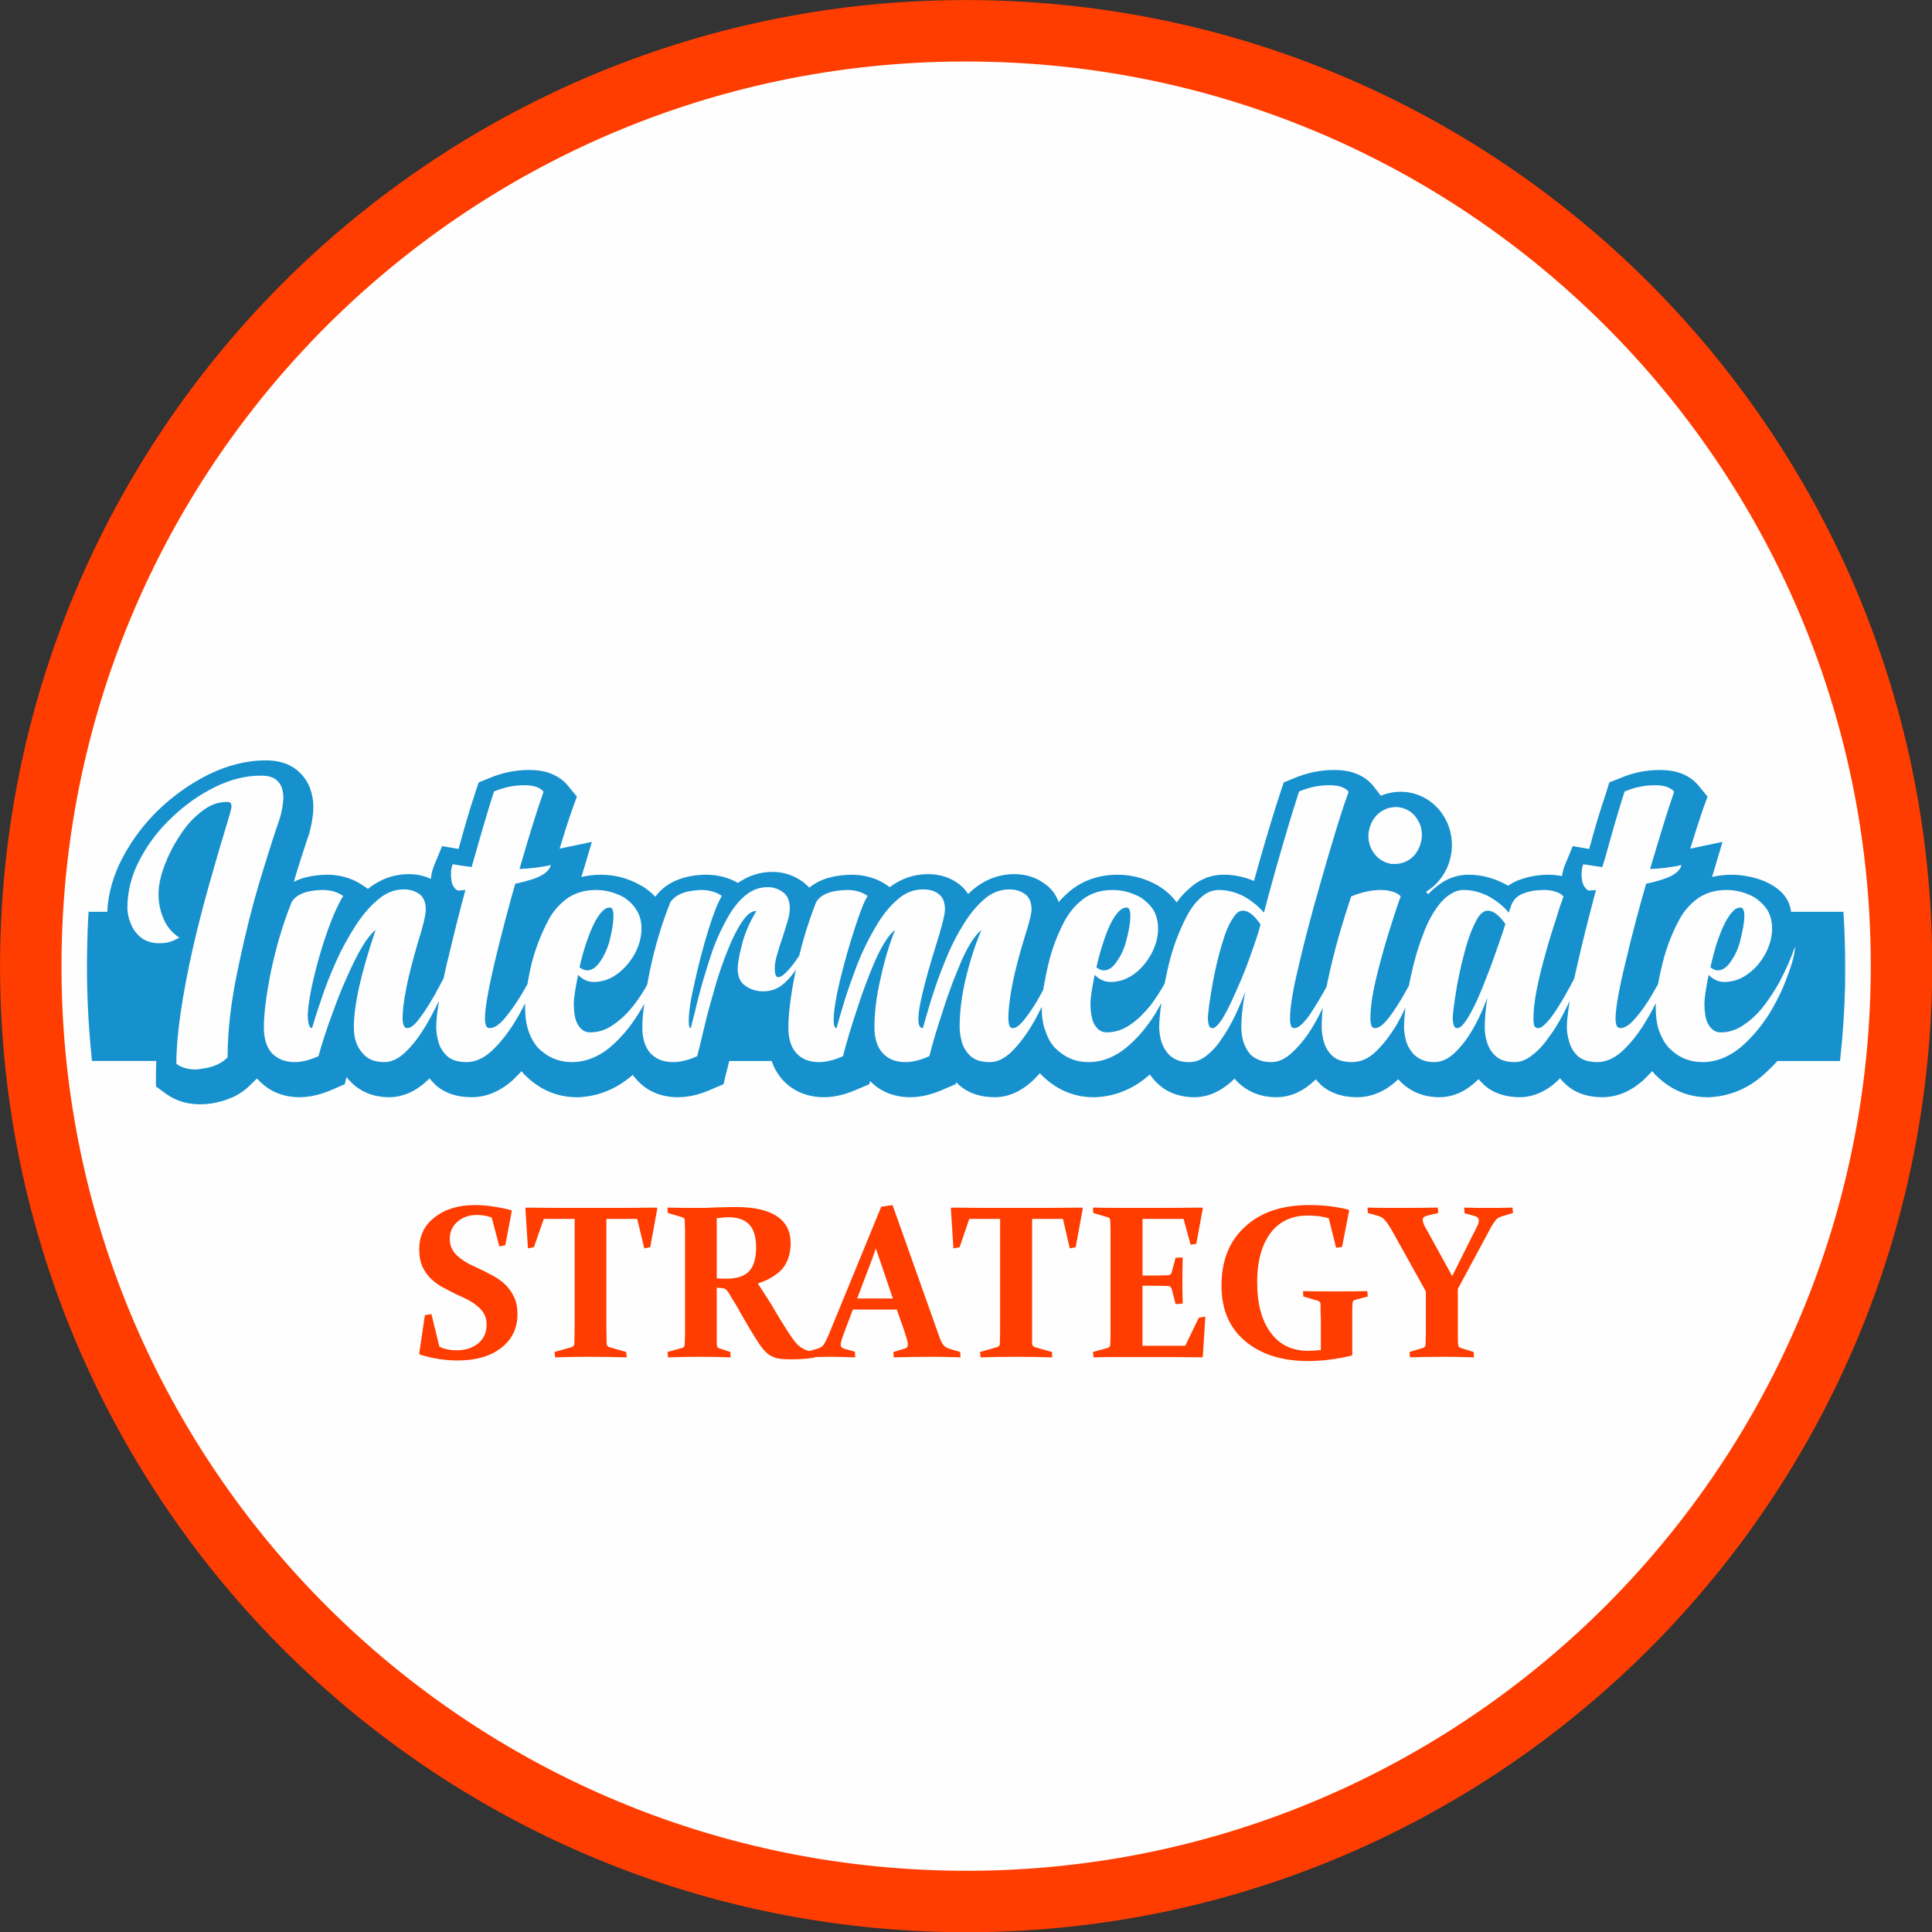 <?xml version="1.0" encoding="UTF-8"?>
<!DOCTYPE svg PUBLIC "-//W3C//DTD SVG 1.1//EN" "http://www.w3.org/Graphics/SVG/1.1/DTD/svg11.dtd">
<!-- Creator: CorelDRAW X7 -->
<svg xmlns="http://www.w3.org/2000/svg" xml:space="preserve" width="930px" height="930px" version="1.1" style="shape-rendering:geometricPrecision; text-rendering:geometricPrecision; image-rendering:optimizeQuality; fill-rule:evenodd; clip-rule:evenodd"
viewBox="0 0 6825 6825"
 xmlns:xlink="http://www.w3.org/1999/xlink">
 <rect x="0" y="0" width="6825" height="6825" fill="#333333" stroke="none"/>
 <defs>
  <style type="text/css">
   <![CDATA[
    .fil0 {fill:#FEFEFE}
    .fil1 {fill:#1691CE}
    .fil2 {fill:#FF3D00;fill-rule:nonzero}
   ]]>
  </style>
 </defs>
 <g id="Layer_x0020_1">
  <g id="_876234928">
   <circle class="fil0" cx="3405" cy="3413" r="3310"/>
   <path class="fil1" d="M4878 2811c22,-9 46,-14 71,-14 58,0 113,30 146,78 22,32 34,70 34,110 0,58 -25,113 -71,151 -7,5 -13,10 -20,14l7 9c15,-16 32,-30 50,-42 29,-18 60,-27 93,-27 46,0 89,12 129,33 4,2 7,4 11,6 12,-9 26,-16 40,-21 33,-12 68,-18 103,-18 16,0 32,2 47,5 2,-14 5,-28 11,-41l27 -65 58 10c18,-66 37,-132 59,-196l12 -39 38 -15c44,-19 91,-29 139,-29 23,0 46,2 68,9 28,9 52,24 70,46l32 39 -17 47c-15,45 -30,91 -44,137l114 -24 -37 124c22,-5 45,-8 68,-8 82,0 201,37 211,131 62,0 124,0 185,0 6,86 7,171 6,258 -2,90 -8,180 -18,269l-221 0c-16,18 -34,35 -53,52 -53,46 -117,73 -188,76l-1 0 -6 0c-70,0 -132,-28 -182,-78l-2 -1 -1 -2c-3,-4 -6,-7 -9,-11 -11,11 -22,22 -33,33 -41,36 -89,59 -144,59 -46,0 -91,-12 -126,-43 -9,-8 -16,-15 -23,-24 -8,9 -17,16 -26,24 -34,26 -73,43 -116,43 -46,0 -91,-12 -126,-43 -7,-7 -14,-14 -20,-21 -1,2 -3,4 -5,5 -37,36 -82,59 -134,59 -29,0 -59,-6 -84,-18 -23,-11 -44,-26 -60,-45 -1,0 -1,1 -2,1 -40,38 -89,62 -144,62 -47,0 -92,-12 -127,-43 -7,-7 -13,-13 -19,-20 -1,0 -1,1 -2,2 -37,36 -83,61 -137,61 -26,0 -51,-4 -76,-14l-1 0c-21,-9 -40,-21 -56,-36l-3 -3 -2 -2c-4,-4 -7,-7 -10,-11 -9,10 -20,19 -31,27 -32,24 -70,39 -111,39 -27,0 -55,-5 -81,-16 -23,-10 -43,-25 -60,-44 -6,-7 -11,-13 -16,-20 -2,1 -3,2 -5,4 -53,46 -116,73 -187,76l-2 0 -5 0c-71,0 -133,-28 -183,-78l-1 -1 -2 -2c-1,-1 -2,-3 -3,-4 -7,7 -14,15 -21,22 -38,37 -85,63 -139,63 -46,0 -91,-12 -126,-43 -4,-4 -7,-7 -10,-10l-2 7 -40 17c-38,17 -78,29 -120,29 -54,0 -105,-18 -142,-57l-3 11 -40 17c-38,17 -79,29 -120,29 -56,0 -107,-19 -145,-60 -19,-21 -32,-44 -40,-68l-150 0c-3,13 -6,27 -10,40l-10 42 -40 17c-37,17 -78,29 -120,29l-2 0c-55,0 -106,-19 -143,-60 -6,-6 -11,-12 -16,-19 -1,1 -2,2 -3,3 -54,46 -117,73 -188,76l-2 0 -5 0c-70,0 -133,-28 -182,-78l-2 -1 -1 -2c-4,-4 -7,-7 -9,-11 -11,11 -22,22 -33,33 -41,36 -89,59 -144,59 -47,0 -92,-12 -127,-43 -8,-8 -15,-15 -22,-24 -1,2 -2,3 -3,4 -38,37 -85,63 -140,63 -58,0 -111,-22 -148,-69 -1,0 -1,-1 -2,-2l-6 25 -39 17c-38,17 -79,29 -121,29 -57,0 -108,-20 -147,-63l-2 -2c0,0 -1,-1 -1,-1l-24 23c-37,38 -87,57 -137,65 -13,2 -26,3 -40,3 -43,0 -84,-11 -119,-36l-37 -27 0 -45c0,-15 1,-30 1,-45l-227 0c-14,-133 -20,-267 -17,-401 1,-42 2,-84 5,-126l66 0c3,-66 22,-130 53,-189 34,-65 78,-123 131,-174 52,-49 111,-91 176,-123 62,-30 130,-49 200,-49 40,0 79,9 111,35l1 1c27,23 44,52 51,86 4,15 5,30 5,45 0,12 -1,24 -3,36 -3,22 -8,43 -14,64l-1 1c-18,54 -35,107 -51,161 35,-18 77,-24 117,-25 44,0 87,11 124,36l21 14c41,-33 90,-52 144,-52 27,0 54,5 78,17 2,-18 6,-35 13,-51l27 -65 58 10c18,-66 37,-132 58,-196l13 -39 37 -15c45,-19 92,-29 140,-29 23,0 46,2 68,9 27,9 52,24 70,46l32 39 -17 47c-16,45 -30,91 -44,137l114 -24 -37 124c22,-5 45,-8 68,-8 51,0 99,13 142,38l2 1 2 1c17,10 33,23 47,38 34,-47 87,-69 144,-76 11,-1 23,-2 35,-2 40,0 78,9 113,29 36,-25 77,-39 122,-39 39,0 75,12 107,35 8,6 16,13 23,21 40,-34 95,-45 149,-46 44,0 87,11 124,36l11 8c40,-30 85,-46 136,-46 40,0 78,11 110,36 13,10 23,22 31,34 4,-3 7,-6 11,-10 43,-38 94,-60 152,-60 42,0 81,12 114,39l1 1 2 1c19,16 32,36 40,58 9,-11 19,-21 29,-30 50,-46 112,-67 179,-67 50,0 98,13 142,38l2 1 1 1c25,15 47,35 64,58 12,-18 27,-34 43,-48 34,-32 76,-50 123,-50 38,0 73,8 107,22 12,-45 25,-89 38,-134 17,-58 35,-117 54,-175l13 -39 37 -15c45,-19 92,-29 140,-29 23,0 45,2 67,9 29,9 53,24 72,47l27 35zm-4139 313c-21,75 -40,149 -57,222 -39,174 -59,311 -59,412 18,13 40,20 67,20 8,0 16,-1 25,-3 39,-5 68,-18 89,-40 0,-97 13,-205 39,-324 25,-119 50,-216 73,-293 27,-89 51,-165 72,-226 5,-16 9,-33 11,-51 1,-8 2,-16 2,-23 0,-9 -1,-18 -3,-26 -3,-15 -10,-27 -22,-37 -12,-10 -30,-15 -54,-15 -53,0 -107,13 -162,40 -55,27 -106,63 -153,108 -47,44 -85,94 -114,150 -29,55 -43,112 -43,169 0,18 4,37 12,56 8,20 20,36 36,49 17,13 38,20 64,20 17,0 30,-2 39,-5 10,-3 20,-8 30,-13l3 -1c-26,-18 -45,-40 -56,-67 -12,-27 -18,-56 -18,-87 0,-30 7,-64 21,-101 14,-37 32,-73 55,-107 22,-35 48,-63 77,-85 28,-22 57,-33 87,-33 7,0 12,1 15,4 2,4 3,8 3,12 0,5 -6,28 -19,70 -13,42 -33,110 -60,205zm4095 -171c0,23 7,43 19,60 15,21 35,34 62,39 4,0 9,0 13,0 21,0 40,-7 57,-20 20,-16 32,-39 37,-68 0,-5 1,-10 1,-14 0,-22 -6,-42 -19,-60 -14,-21 -35,-34 -61,-38 -4,-1 -8,-1 -11,-1 -23,0 -42,7 -60,21 -20,16 -32,39 -37,67 0,5 -1,10 -1,14zm-3507 332c-51,150 -77,265 -77,344 0,36 9,66 28,88 18,24 45,35 79,35 26,0 52,-12 77,-37 26,-25 49,-56 71,-93 17,-29 32,-58 46,-87 -7,40 -10,71 -10,94 0,16 3,34 8,53 6,19 16,36 32,50 15,13 38,20 67,20 29,0 58,-12 85,-36 28,-25 53,-56 77,-92 17,-27 32,-53 45,-80l0 14c0,33 4,61 12,84 8,24 20,44 33,59 34,34 74,51 120,51l3 0c49,-1 94,-20 134,-54 37,-32 70,-71 97,-115 8,-12 15,-25 22,-37 -5,33 -7,60 -7,83 0,41 10,71 29,92 20,21 46,31 79,31l2 0c24,0 53,-7 84,-21l10 -40c6,-27 15,-61 24,-100 10,-39 22,-79 34,-122 13,-42 27,-81 42,-118 15,-37 31,-69 48,-94 17,-26 34,-39 51,-39 -25,42 -42,82 -51,119 -10,38 -15,67 -15,85 0,28 9,49 28,61 18,13 39,19 64,19l2 0c28,-1 52,-11 73,-31 15,-14 29,-30 39,-47l-2 8c-17,85 -25,151 -25,197 0,40 9,71 29,92 19,21 46,31 79,31 25,0 54,-7 85,-21 11,-44 27,-98 48,-161 20,-63 42,-122 66,-177 24,-54 47,-90 70,-108 -20,49 -37,106 -51,170 -15,64 -22,122 -22,174 0,40 10,70 29,91 20,22 47,32 81,32 25,0 53,-7 84,-21 11,-44 27,-98 48,-161 11,-35 23,-69 35,-101 10,-26 21,-51 31,-76 24,-54 48,-90 70,-108 -22,52 -40,108 -55,170 -15,62 -22,120 -22,174 0,16 3,34 8,53 6,19 16,36 32,50 15,13 37,20 67,20 26,0 51,-12 77,-37 25,-25 49,-56 71,-93 13,-21 24,-43 35,-65l0 1c0,33 4,61 13,84 8,24 19,44 33,59 34,34 73,51 119,51l4 0c48,-1 93,-20 133,-54 38,-32 70,-71 98,-115 8,-13 15,-26 22,-39l0 4c-5,35 -7,63 -7,81 0,12 2,28 6,45 5,18 13,34 26,49 8,9 18,16 30,21 12,6 27,8 45,8 20,0 39,-7 58,-21 18,-14 36,-32 52,-56 20,-28 37,-58 53,-91 14,-31 26,-58 34,-81 -10,51 -14,93 -14,126 0,15 2,32 7,50 5,17 14,33 26,47 9,8 19,14 31,19 12,5 26,7 43,7 25,0 50,-12 75,-36 30,-28 58,-65 83,-111 8,-15 16,-30 23,-45 -3,25 -4,48 -4,69 0,16 3,34 8,53 6,19 16,36 32,50 15,13 38,20 67,20 30,0 58,-12 84,-37 26,-25 50,-56 72,-92 12,-21 23,-42 33,-63 -4,30 -5,53 -5,69 0,12 2,27 6,44 4,17 12,32 24,47 8,9 18,17 31,23 12,6 28,9 46,9 25,0 49,-11 72,-33 27,-26 51,-58 72,-98 17,-31 31,-63 43,-96 -6,40 -9,74 -9,104 0,16 2,34 8,53 6,19 16,36 32,50 15,13 37,20 66,20 21,0 41,-8 61,-24 20,-15 40,-36 58,-62 19,-25 36,-53 52,-83 8,-16 16,-32 23,-47 -6,39 -10,70 -10,93 0,16 3,34 9,53 5,19 16,36 31,50 16,13 38,20 68,20 29,0 57,-12 85,-36 27,-25 53,-56 76,-92 17,-27 32,-53 45,-80l0 14c0,33 4,61 12,84 9,24 20,44 34,59 33,34 73,51 119,51l4 0c48,-1 93,-20 133,-54 37,-32 70,-71 98,-115 20,-33 37,-65 51,-98 27,-66 41,-113 41,-141 -14,41 -33,84 -57,129 -16,28 -33,54 -52,79 -21,27 -44,50 -70,67 -26,19 -54,28 -84,28 -20,0 -36,-12 -47,-36 -7,-16 -10,-38 -10,-66 0,-19 5,-52 15,-101 16,16 34,25 55,25 34,0 64,-12 91,-34 23,-18 40,-40 54,-65 16,-30 24,-60 24,-90 0,-26 -6,-47 -17,-66 -12,-18 -27,-32 -45,-44 -31,-17 -64,-26 -99,-26 -48,0 -88,15 -119,44 -20,18 -37,39 -50,65 -24,45 -43,94 -56,146 -7,29 -13,55 -17,78l-20 35c-19,33 -39,61 -59,84 -20,24 -38,36 -54,36 -7,0 -12,-4 -14,-11 -2,-7 -3,-14 -3,-22 0,-38 13,-111 40,-219 20,-85 43,-171 68,-258 23,-5 46,-11 66,-18 34,-12 53,-27 59,-48 -35,8 -72,12 -111,14l5 -17c33,-111 59,-196 80,-256 -6,-8 -16,-14 -28,-18 -12,-4 -26,-5 -41,-5 -35,0 -70,7 -106,22 -15,46 -39,126 -70,239l-9 28c-22,-3 -44,-6 -67,-10 -4,10 -6,22 -6,35 0,5 0,11 1,16 2,20 10,34 23,42 7,0 17,-1 27,-2 -21,78 -41,157 -60,238 -6,27 -12,52 -17,75 -19,37 -38,71 -59,104 -13,21 -26,38 -38,51 -12,13 -22,20 -31,20 -7,0 -12,-4 -14,-11 -1,-7 -2,-14 -2,-22 0,-26 3,-57 10,-95 8,-42 19,-87 32,-133 12,-44 25,-86 38,-125 9,-31 18,-57 26,-79 -6,-8 -16,-13 -28,-17 -12,-4 -26,-6 -41,-6 -27,0 -51,4 -72,12 -22,8 -37,23 -44,44l-5 14 -3 10c-20,-24 -45,-43 -72,-58 -28,-14 -57,-22 -87,-22 -17,0 -32,5 -46,14 -14,8 -28,21 -40,36 -22,28 -42,63 -57,105 -19,48 -33,98 -44,149l-7 34c-19,35 -38,68 -59,97 -24,35 -44,53 -60,53 -8,0 -12,-4 -14,-11 -2,-7 -3,-14 -3,-22 0,-36 6,-82 19,-137 13,-55 28,-109 44,-162 17,-54 31,-98 44,-133 -6,-8 -16,-13 -28,-17 -13,-4 -27,-6 -42,-6 -34,0 -69,8 -105,23 -13,39 -28,86 -44,142 -16,56 -30,114 -42,172l-1 5c-20,37 -40,70 -60,100 -22,30 -39,46 -53,46 -8,0 -13,-5 -14,-14 -2,-6 -2,-13 -2,-19 0,-33 7,-84 23,-154 23,-101 51,-210 85,-327 21,-74 40,-139 58,-197 18,-58 32,-99 41,-124 -6,-8 -16,-14 -28,-18 -12,-4 -26,-5 -42,-5 -34,0 -69,7 -105,22 -12,37 -30,94 -53,173 -23,78 -47,163 -71,255 -21,-24 -45,-43 -72,-58 -28,-14 -57,-22 -87,-22 -23,0 -45,9 -64,27 -20,17 -37,41 -52,70 -29,57 -52,120 -67,191l-9 43c-15,27 -32,53 -50,77 -22,27 -45,50 -70,67 -27,19 -55,28 -85,28 -20,0 -36,-12 -47,-36 -6,-16 -10,-38 -10,-66 0,-19 5,-52 15,-101 16,16 35,25 56,25 33,0 64,-12 91,-34 22,-18 39,-40 53,-65 16,-30 24,-60 24,-90 0,-26 -6,-47 -17,-66 -12,-18 -27,-32 -45,-44 -31,-17 -64,-26 -99,-26 -48,0 -87,15 -118,44 -20,18 -37,39 -51,65 -24,45 -43,94 -56,146 -9,37 -15,70 -20,98l-8 15c-18,33 -36,61 -54,84 -18,24 -33,36 -45,36 -7,0 -11,-4 -13,-11 -2,-7 -3,-14 -3,-22 0,-66 19,-163 58,-290 16,-49 24,-82 24,-96 0,-23 -7,-41 -20,-52 -16,-13 -36,-19 -58,-19 -34,0 -65,12 -93,38 -28,25 -54,58 -77,98 -24,39 -47,88 -69,146 -15,38 -27,74 -38,109 -12,40 -22,73 -29,99 -11,0 -16,-11 -16,-33 0,-38 20,-122 60,-252 23,-72 34,-117 34,-134 0,-25 -7,-43 -21,-54 -15,-12 -33,-17 -56,-17 -34,0 -65,12 -93,38 -29,25 -54,58 -77,98 -23,39 -44,82 -62,127 -17,45 -32,87 -45,128 -12,40 -22,73 -29,99 -7,0 -10,-10 -10,-29 0,-32 8,-80 23,-143 16,-64 33,-125 52,-182 18,-57 33,-94 45,-113 -20,-14 -44,-21 -73,-21 -57,1 -93,16 -109,43 -24,61 -44,124 -60,190l-4 5c-11,17 -23,33 -37,48 -13,14 -24,22 -33,22 -8,0 -12,-10 -12,-30 0,-14 2,-31 8,-49 5,-19 11,-38 18,-57 6,-20 12,-39 18,-58 6,-20 9,-35 9,-48 0,-27 -8,-47 -24,-58 -16,-12 -34,-18 -54,-18 -30,0 -56,10 -80,30 -23,19 -44,46 -63,80 -19,34 -36,70 -50,108 -13,38 -25,76 -36,114 -11,38 -20,72 -27,104 -6,24 -12,45 -16,62 -5,0 -7,-8 -7,-23l0 -4c0,-30 7,-77 22,-140 14,-63 30,-124 48,-182 18,-58 34,-97 47,-118 -20,-14 -45,-21 -74,-21 -8,0 -16,1 -24,2 -40,4 -68,18 -84,41 -31,78 -55,159 -73,245l-9 47c-14,26 -30,50 -48,73 -21,27 -45,50 -70,67 -26,19 -54,28 -84,28 -20,0 -36,-12 -47,-36 -7,-16 -10,-38 -10,-66 0,-19 5,-52 15,-101 16,16 34,25 55,25 34,0 64,-12 91,-34 22,-18 40,-40 54,-65 16,-30 24,-60 24,-90 0,-26 -6,-47 -18,-66 -11,-18 -26,-32 -44,-44 -31,-17 -64,-26 -99,-26 -48,0 -88,15 -119,44 -20,18 -37,39 -50,65 -24,45 -43,94 -57,146 -7,29 -12,55 -16,78l-20 35c-20,33 -40,61 -59,84 -20,24 -38,36 -54,36 -8,0 -12,-4 -14,-11 -2,-7 -3,-14 -3,-22 0,-38 13,-111 39,-219 21,-85 43,-171 68,-258 24,-5 46,-11 67,-18 33,-12 53,-27 59,-48 -35,8 -72,12 -111,14l5 -17c32,-111 59,-196 80,-256 -6,-8 -16,-14 -28,-18 -12,-4 -26,-5 -41,-5 -35,0 -70,7 -106,22 -15,46 -39,126 -71,239l-8 28c-22,-3 -44,-6 -67,-10 -4,10 -6,22 -6,35 0,5 0,11 1,16 1,20 9,34 23,42 7,0 16,-1 27,-2 -21,78 -41,157 -60,238 -7,26 -12,51 -17,74 -10,19 -20,37 -30,56 -19,33 -36,61 -54,84 -17,24 -32,36 -44,36 -11,0 -16,-11 -17,-33 0,-57 18,-147 54,-269 19,-59 28,-99 28,-117 0,-26 -8,-44 -23,-55 -16,-11 -34,-16 -55,-16 -33,0 -64,12 -93,38 -30,25 -57,58 -82,98 -23,37 -45,76 -63,117 -23,51 -41,97 -54,138 -14,40 -24,73 -32,99 -9,0 -14,-15 -15,-45 2,-52 17,-124 43,-215 27,-91 54,-160 82,-207 -20,-14 -44,-21 -73,-21 -57,1 -93,16 -109,43 -31,78 -55,159 -73,245 -17,85 -25,151 -25,197 0,39 9,69 27,90 20,22 48,33 82,33 25,0 53,-7 84,-21 12,-44 29,-98 53,-161 14,-39 28,-75 44,-110 10,-23 20,-45 31,-67 27,-54 51,-90 74,-108zm2546 132c6,-26 13,-52 21,-77 10,-33 21,-62 34,-86 8,-14 16,-26 25,-35 9,-9 18,-13 27,-13 9,0 13,10 13,29l0 3c0,21 -5,52 -16,91 -7,26 -18,48 -32,68 -14,21 -29,31 -46,31 -8,0 -17,-4 -26,-11zm413 45c11,-58 25,-112 42,-162 9,-25 19,-45 30,-60 10,-16 21,-23 33,-23 19,0 40,16 62,49 -6,25 -19,63 -38,116 -17,49 -37,95 -58,141 -14,31 -27,57 -40,78 -14,20 -25,31 -33,31 -8,0 -12,-4 -14,-12 -2,-8 -3,-16 -3,-24 0,-9 2,-25 5,-49 4,-25 8,-53 14,-85zm883 -80c12,-49 26,-91 43,-124 13,-28 28,-41 44,-41 19,0 40,16 62,47 -8,27 -24,72 -47,137 -17,45 -34,90 -53,132 -13,29 -26,52 -38,71 -12,18 -23,28 -32,28 -7,0 -11,-4 -13,-12 -2,-8 -3,-16 -3,-24 0,-15 5,-53 15,-114 6,-32 13,-66 22,-100zm928 -128c8,-14 16,-26 25,-35 8,-9 18,-13 27,-13 8,0 13,10 13,29l0 3c0,21 -6,52 -16,91 -7,26 -18,48 -32,68 -14,21 -30,31 -46,31 -8,0 -17,-4 -26,-11 6,-26 13,-52 20,-77 11,-33 22,-62 35,-86zm-4029 86c11,-33 22,-62 35,-86 8,-14 16,-26 25,-35 8,-9 17,-13 27,-13 8,0 12,10 12,29l0 3c0,21 -5,52 -15,91 -8,26 -18,48 -32,68 -14,21 -30,31 -46,31 -8,0 -17,-4 -27,-11 6,-26 13,-52 21,-77z"/>
   <path class="fil2" d="M6825 3485c20,-942 -344,-1803 -949,-2434 -604,-630 -1449,-1030 -2391,-1050 -942,-20 -1803,344 -2434,948 -630,604 -1030,1449 -1050,2391 -20,942 344,1803 948,2434 604,630 1449,1030 2391,1051 942,20 1803,-344 2434,-949 630,-604 1030,-1449 1051,-2391zm-1105 -2284c566,591 907,1397 888,2280 -19,882 -394,1673 -984,2239 -591,566 -1397,907 -2279,888 -883,-19 -1674,-394 -2240,-984 -566,-591 -906,-1397 -887,-2279 18,-883 393,-1674 983,-2240 591,-566 1397,-906 2280,-887 882,18 1673,393 2239,983z"/>
   <path class="fil2" d="M1737 4301c-16,-6 -34,-9 -53,-9 -26,0 -49,8 -67,23 -19,16 -28,36 -28,61 0,15 3,28 9,38 6,11 14,20 24,28 11,9 22,16 35,23 13,6 27,13 40,19 16,7 31,16 47,24 16,9 30,19 42,31 12,12 22,26 30,43 8,16 12,37 12,60 0,51 -20,91 -58,120 -39,30 -90,44 -153,44 -45,0 -90,-7 -134,-21l-2 -4 20 -135 23 -4 28 115c18,9 38,13 61,13 31,0 57,-8 77,-25 19,-16 29,-38 29,-65 0,-15 -3,-28 -9,-39 -6,-10 -14,-20 -25,-28 -10,-9 -22,-16 -35,-23 -13,-6 -27,-13 -41,-19 -15,-8 -31,-16 -46,-24 -15,-8 -29,-19 -41,-30 -12,-12 -22,-26 -30,-43 -7,-16 -11,-36 -11,-60 0,-48 18,-86 55,-114 37,-29 84,-43 143,-43 37,0 79,6 127,18l2 3 -23 121 -21 4 -27 -102zm350 492c-44,0 -86,1 -126,2l-2 -19 60 -17c6,-2 10,-6 10,-12 0,-18 1,-43 1,-72l0 -369 -109 0 -35 100 -21 4 -9 -141 2 -3c62,1 121,1 178,1l105 0c56,0 116,0 179,-1l2 3 -25 137 -21 4 -25 -104 -109 0 0 369c0,29 1,54 1,72 0,6 4,10 10,12l59 17 2 19c-42,-1 -84,-2 -127,-2zm445 -118c0,16 0,29 0,41 0,12 0,23 0,33 1,8 3,13 9,14l39 13 1 19c-28,-1 -62,-2 -103,-2 -44,0 -83,1 -118,2l-2 -19 51 -14c6,-2 9,-5 10,-12 0,-10 0,-21 1,-33 0,-13 0,-26 0,-42l0 -300c0,-13 0,-24 0,-35 -1,-10 -1,-19 -1,-28 0,-6 -3,-11 -9,-12l-51 -15 -1 -19c35,1 71,1 108,1 8,0 18,0 29,0 12,-1 26,-1 43,-2 15,0 27,0 38,-1 10,0 18,0 24,0 64,0 113,11 145,33 32,21 48,53 48,94 0,37 -10,68 -29,91 -20,22 -49,40 -87,52 21,32 37,57 49,76 11,20 23,39 34,57 12,19 22,36 32,50 9,14 18,25 26,34 5,4 9,7 13,10 4,2 9,5 13,7 5,2 10,3 15,5 5,1 11,3 17,4l1 19c-24,4 -52,6 -84,6 -25,0 -43,-2 -53,-5 -10,-4 -19,-8 -27,-14 -11,-9 -22,-21 -31,-36 -10,-14 -20,-31 -31,-49 -11,-18 -22,-38 -34,-58 -11,-21 -23,-41 -36,-61 -3,-6 -6,-11 -9,-15 -2,-4 -5,-6 -7,-8 -2,-2 -5,-4 -8,-4 -2,-1 -6,-2 -10,-2l-15 -1 0 126zm0 -159c13,1 25,1 36,1 36,0 62,-9 78,-26 17,-18 25,-46 25,-85 0,-36 -8,-63 -24,-80 -16,-17 -40,-26 -74,-26 -6,0 -12,1 -19,1 -7,1 -14,2 -22,2l0 213zm481 110l-27 71c-5,14 -9,25 -12,33 -3,9 -4,15 -4,20 0,4 1,7 3,9 2,3 6,4 11,6l36 10 1 20c-36,-1 -66,-2 -89,-2 -24,0 -51,1 -82,2l-2 -19 41 -12c9,-3 16,-7 21,-14 4,-6 9,-16 15,-29l188 -458 40 -6 163 459c6,18 12,30 17,36 5,6 12,10 22,13l37 11 1 19c-34,-1 -68,-2 -102,-2 -46,0 -90,1 -134,2l-1 -19 37 -11c5,-1 9,-3 11,-6 2,-2 3,-5 3,-10 0,-5 -1,-11 -4,-20 -2,-8 -6,-18 -10,-32l-25 -71 -155 0zm81 -216c-4,13 -9,26 -14,40l-52 137 126 0 -46 -136c-5,-15 -10,-28 -14,-41zm496 383c-44,0 -86,1 -126,2l-2 -19 60 -17c7,-2 10,-6 10,-12 1,-18 1,-43 1,-72l0 -369 -109 0 -34 100 -22 4 -9 -141 2 -3c62,1 121,1 178,1l105 0c57,0 116,0 179,-1l2 3 -25 137 -21 4 -24 -104 -109 0 0 369c0,29 0,54 0,72 1,6 4,10 10,12l60 17 1 19c-42,-1 -84,-2 -127,-2zm372 -526l95 0c61,0 124,0 190,-1l2 3 -23 125 -20 3 -25 -91 -145 0 0 200 20 0c22,0 45,0 70,-1 7,0 11,-4 13,-10l14 -52 25 -1c-1,37 -1,64 -1,82 0,18 0,45 1,81l-25 2 -14 -54c-2,-6 -6,-10 -12,-10 -25,-1 -49,-1 -72,-1l-19 0 0 129c0,28 0,56 0,83l151 0 48 -99 23 -4 -9 141 -3 3c-63,-1 -124,-1 -183,-1l-100 0c-32,0 -65,0 -100,1l-2 -19 51 -14c6,-2 10,-5 10,-12 0,-10 1,-21 1,-33 0,-13 0,-26 0,-42l0 -300c0,-13 0,-24 0,-35 0,-10 -1,-19 -1,-28 0,-6 -3,-11 -9,-12l-51 -15 -1 -19c36,1 69,1 101,1zm779 138l-21 3 -26 -104c-21,-7 -46,-10 -74,-10 -56,0 -100,20 -132,62 -31,42 -47,100 -47,173 0,77 16,136 48,179 31,43 76,64 133,64 13,0 28,-1 44,-3l0 -99c0,-13 0,-24 -1,-35 0,-10 0,-19 0,-28 0,-6 -4,-11 -10,-12l-51 -15 -1 -19c36,1 74,1 116,1 43,0 80,0 111,-1l2 19 -45 12c-6,2 -9,6 -9,12 -1,10 -1,20 -1,30 0,11 0,22 0,34l0 119 -3 2c-54,13 -105,19 -154,19 -92,0 -166,-24 -221,-70 -56,-47 -84,-112 -84,-196 0,-89 28,-159 84,-209 55,-51 131,-76 227,-76 47,0 92,5 137,16l3 3 -25 129zm389 103l72 -144c7,-12 12,-23 16,-32 5,-9 6,-16 6,-21 0,-8 -5,-13 -17,-16l-33 -9 -2 -20c28,1 58,1 88,1 28,0 56,0 83,-1l2 19 -40 12c-9,3 -16,7 -21,13 -5,6 -10,13 -15,22l-119 221 0 122c0,16 0,29 0,41 0,13 0,24 1,34 0,6 4,11 13,13l42 13 1 19c-32,-1 -70,-2 -112,-2 -44,0 -82,1 -114,2l-2 -19 47 -14c6,-2 9,-5 10,-12 0,-10 0,-21 1,-33 0,-13 0,-26 0,-42l0 -113 -122 -219c-10,-16 -17,-27 -23,-33 -6,-7 -14,-12 -24,-15l-36 -10 -1 -19c24,1 60,1 105,1 51,0 98,0 143,-1l2 19 -38 9c-6,2 -10,3 -13,6 -3,2 -4,5 -4,9 0,5 2,12 5,19 4,8 9,17 15,27l84 153z"/>
  </g>
 </g>
</svg>
